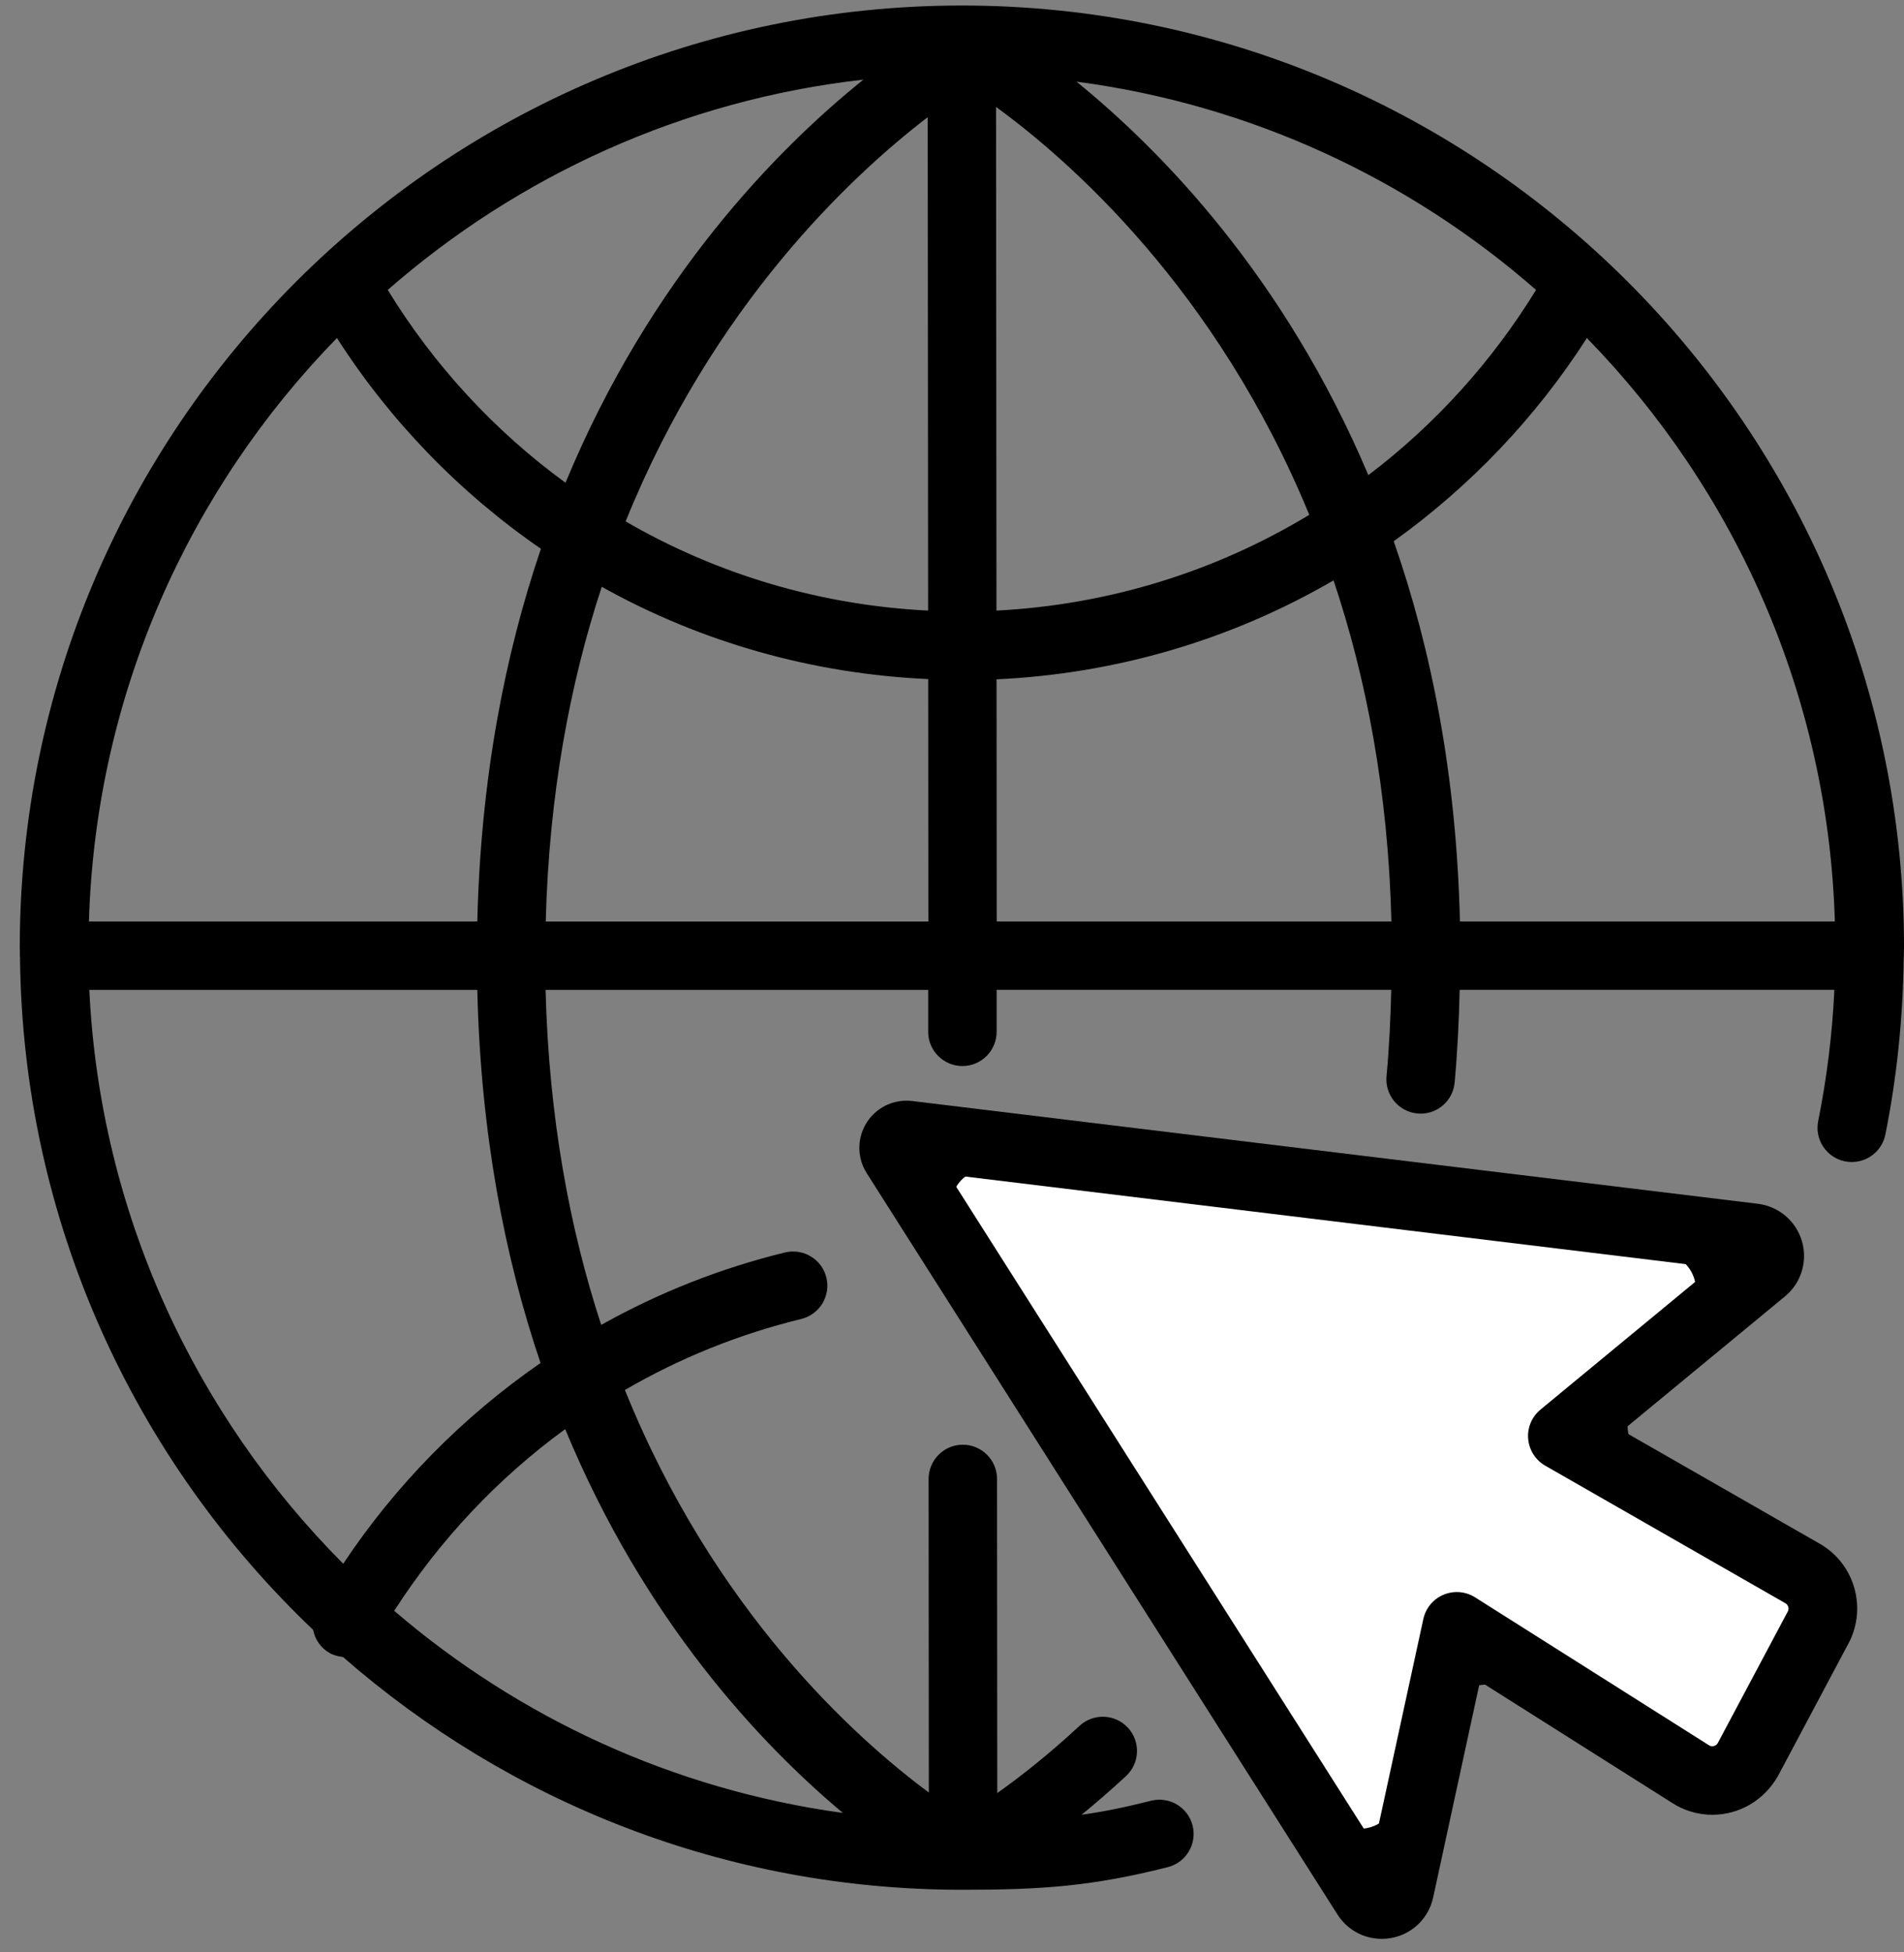 <?xml version="1.0" encoding="UTF-8"?> <svg xmlns="http://www.w3.org/2000/svg" width="79" height="81" viewBox="0 0 79 81" fill="none"><rect x="0" y="0" width="79" height="81" fill="#808080" stroke="none"/><path d="M78.994 39.588C78.994 39.498 79.001 39.409 79.001 39.319C79.001 17.765 61.465 0.229 39.91 0.229C18.356 0.229 0.82 17.765 0.82 39.319C0.82 39.422 0.827 39.522 0.827 39.624C0.827 39.634 0.824 39.644 0.824 39.658C0.824 39.674 0.827 39.694 0.83 39.711C0.94 50.684 5.589 60.581 12.992 67.625C13.069 68.017 13.301 68.373 13.677 68.585C13.853 68.685 14.042 68.731 14.231 68.751C21.106 74.756 30.086 78.409 39.91 78.409C39.927 78.409 39.944 78.409 39.964 78.409C39.964 78.409 39.964 78.409 39.967 78.409C43.218 78.409 45.331 78.263 48.456 77.469C49.216 77.276 49.675 76.503 49.482 75.742C49.289 74.982 48.516 74.523 47.755 74.716C46.696 74.985 45.776 75.171 44.876 75.297C45.457 74.822 46.075 74.287 46.722 73.69C47.297 73.155 47.33 72.258 46.798 71.684C46.264 71.109 45.367 71.076 44.792 71.607C43.497 72.809 42.315 73.733 41.378 74.397L41.368 61.361C41.368 60.578 40.731 59.943 39.947 59.943C39.163 59.943 38.529 60.581 38.529 61.365L38.539 74.374C35.467 72.096 29.622 66.828 25.928 57.672C28.213 56.343 30.671 55.353 33.245 54.726C34.005 54.54 34.474 53.773 34.288 53.009C34.102 52.248 33.335 51.783 32.571 51.966C29.897 52.62 27.34 53.63 24.945 54.972C23.643 50.999 22.773 46.383 22.637 41.072H38.512V42.813C38.512 43.597 39.15 44.231 39.934 44.231C40.718 44.231 41.352 43.593 41.352 42.809V41.069H57.725C57.695 42.281 57.639 43.487 57.529 44.653C57.456 45.433 58.031 46.127 58.811 46.2C58.858 46.204 58.901 46.207 58.944 46.207C59.668 46.207 60.286 45.656 60.355 44.918C60.472 43.663 60.532 42.371 60.565 41.069H76.111C76.025 42.902 75.799 44.729 75.44 46.513C75.284 47.28 75.782 48.03 76.553 48.186C77.323 48.339 78.071 47.844 78.227 47.074C78.708 44.679 78.957 42.222 78.987 39.757C78.987 39.721 78.997 39.684 78.997 39.648C78.997 39.624 78.991 39.605 78.991 39.581L78.994 39.588ZM76.134 38.233H60.575C60.432 32.148 59.382 26.914 57.828 22.457C61 20.182 63.74 17.309 65.842 14.025C71.983 20.322 75.855 28.834 76.131 38.236L76.134 38.233ZM23.464 20.03C20.505 17.874 17.994 15.141 16.088 12.029C21.498 7.3 28.313 4.151 35.822 3.304C32.285 6.154 26.994 11.501 23.464 20.03ZM38.492 4.862L38.509 25.334C34.065 25.114 29.777 23.849 25.958 21.634C29.588 12.663 35.294 7.316 38.492 4.862ZM41.332 4.44C44.358 6.645 50.468 11.986 54.324 21.361C50.392 23.739 45.958 25.098 41.345 25.334L41.328 4.443L41.332 4.44ZM44.66 3.387C51.907 4.34 58.486 7.439 63.733 12.029C61.916 14.991 59.548 17.615 56.775 19.714C53.281 11.451 48.15 6.217 44.66 3.384V3.387ZM13.979 14.022C16.181 17.462 19.073 20.448 22.444 22.77C20.95 27.16 19.947 32.288 19.804 38.233H3.69C3.969 28.831 7.838 20.319 13.982 14.022H13.979ZM3.706 41.072H19.804C19.944 47.041 20.943 52.175 22.428 56.552C19.203 58.781 16.41 61.617 14.241 64.882C8.094 58.711 4.151 50.342 3.706 41.072ZM34.972 75.221C27.921 74.254 21.514 71.259 16.357 66.835C18.233 63.912 20.644 61.342 23.451 59.296C26.729 67.223 31.521 72.328 34.972 75.221ZM22.644 38.233C22.78 32.946 23.657 28.329 24.968 24.347C29.107 26.659 33.733 27.96 38.512 28.176L38.519 38.236H22.644V38.233ZM41.348 28.186C46.297 27.957 51.073 26.556 55.331 24.081C56.686 28.123 57.596 32.823 57.732 38.233H41.355L41.348 28.186Z" fill="black"></path><path d="M41.211 48.026L69.114 51.514C70.733 51.717 71.441 53.67 70.328 54.863L67.571 57.817C66.741 58.706 66.89 60.123 67.886 60.82L74.515 65.461C75.358 66.05 75.616 67.183 75.112 68.08L72.468 72.779C71.931 73.733 70.728 74.079 69.767 73.555L62.599 69.645C61.505 69.048 60.138 69.586 59.744 70.768L58.331 75.008C57.798 76.607 55.648 76.871 54.745 75.448L39.275 51.083C38.368 49.655 39.533 47.817 41.211 48.026Z" fill="white" stroke="black"></path><path d="M75.492 64.045L67.312 59.358L74.061 53.789C74.735 53.234 75.01 52.334 74.765 51.497C74.519 50.66 73.802 50.053 72.935 49.946L37.847 45.682C37.79 45.675 37.664 45.669 37.608 45.669C36.897 45.669 36.239 46.057 35.897 46.685C35.555 47.309 35.578 48.073 35.96 48.674L55.492 79.432C55.894 80.066 56.581 80.445 57.329 80.445C58.365 80.445 59.245 79.737 59.464 78.728L61.407 69.764L69.348 74.785C69.856 75.121 70.444 75.297 71.052 75.297C72.161 75.297 73.191 74.699 73.765 73.699L76.644 68.286C77.056 67.569 77.166 66.728 76.95 65.928C76.734 65.127 76.216 64.46 75.499 64.048L75.492 64.045ZM74.154 66.908L71.274 72.321C71.204 72.444 71.082 72.454 71.045 72.454C70.995 72.454 70.945 72.441 70.882 72.397L61.204 66.276C60.812 66.028 60.324 65.988 59.896 66.167C59.467 66.346 59.155 66.722 59.056 67.177L57.02 76.555L39.351 48.731L71.062 52.587L63.918 58.485C63.559 58.781 63.366 59.236 63.406 59.701C63.446 60.166 63.712 60.581 64.114 60.813L74.077 66.519C74.154 66.562 74.187 66.629 74.2 66.678C74.213 66.725 74.22 66.798 74.154 66.918V66.908Z" fill="black"></path></svg> 